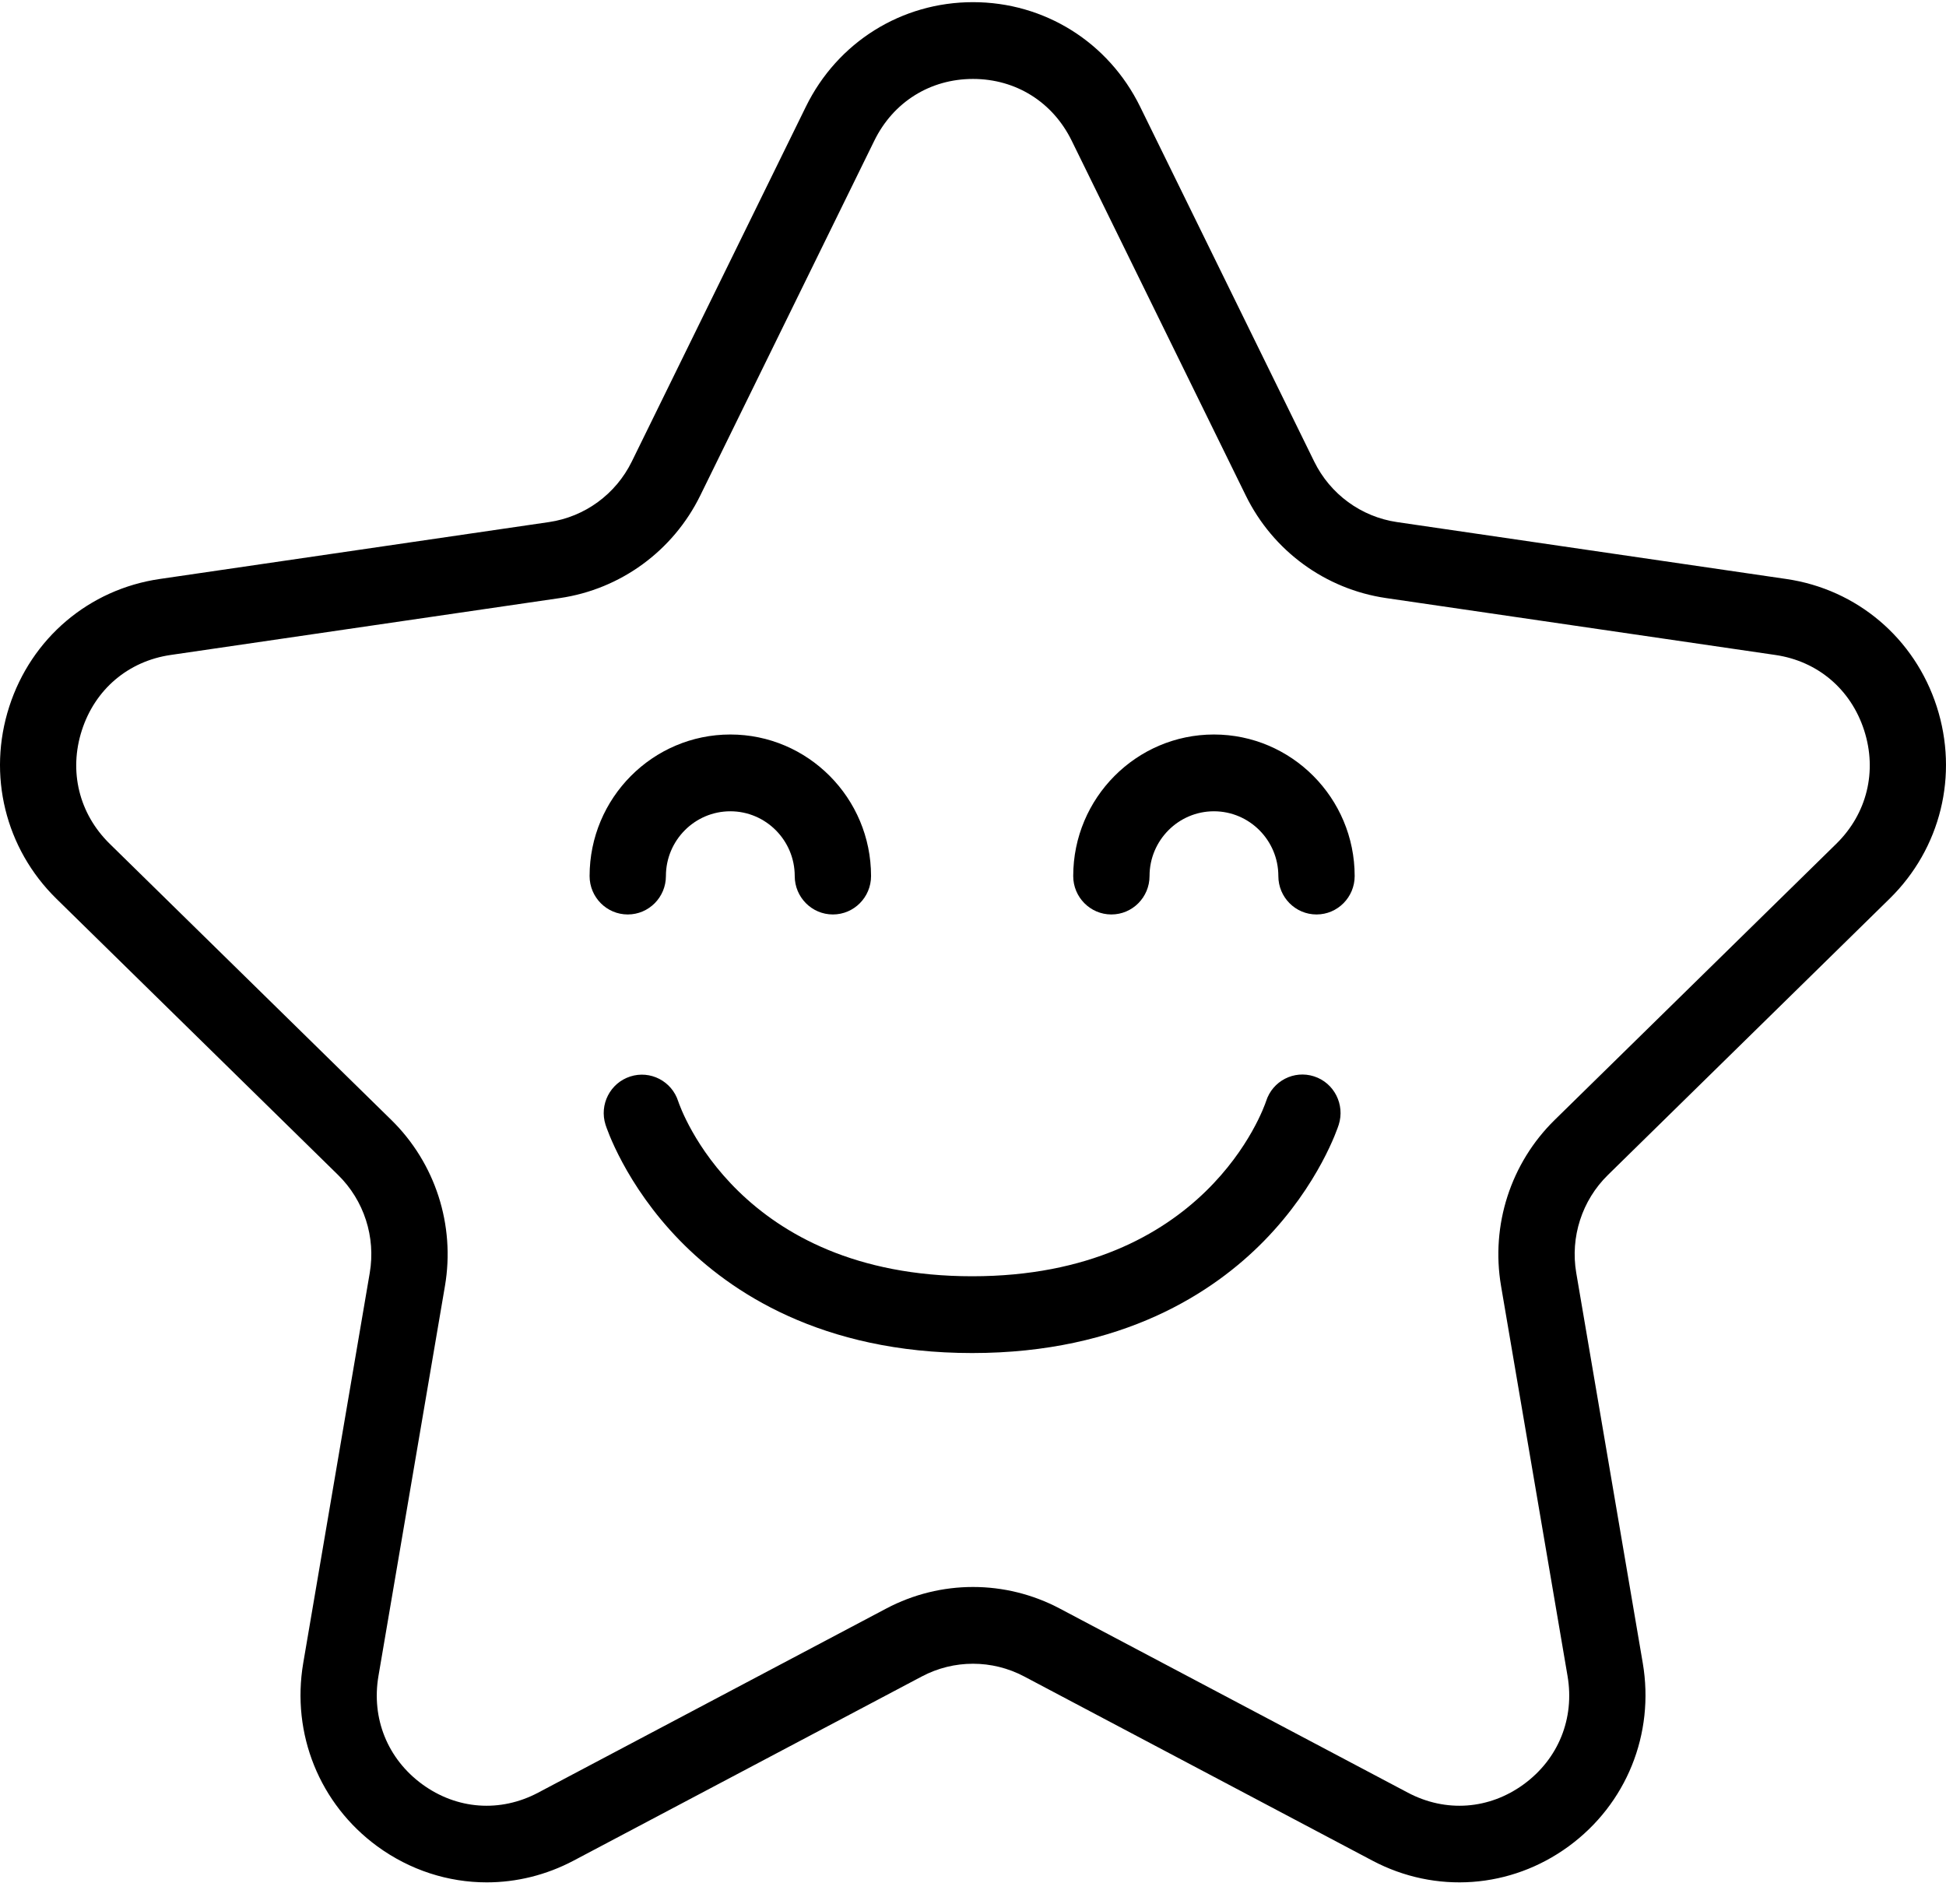 <svg width="46" height="45" viewBox="0 0 46 45" fill="none" xmlns="http://www.w3.org/2000/svg">
<path fill-rule="evenodd" clip-rule="evenodd" d="M35.482 30.397L37.054 39.617C37.225 40.62 36.838 41.577 36.019 42.176C35.2 42.774 34.176 42.849 33.28 42.375L25.05 38.022C23.766 37.343 22.234 37.343 20.95 38.022L12.72 42.375C11.824 42.849 10.8 42.774 9.981 42.176C9.162 41.577 8.775 40.62 8.946 39.617L10.518 30.397C10.763 28.959 10.29 27.493 9.251 26.474L2.593 19.945C1.868 19.234 1.622 18.231 1.935 17.263C2.247 16.294 3.032 15.628 4.034 15.482L13.236 14.137C14.671 13.927 15.911 13.021 16.553 11.713L20.668 3.324C21.116 2.411 21.988 1.866 23 1.866C24.012 1.866 24.884 2.411 25.332 3.324L29.448 11.713C30.089 13.021 31.329 13.927 32.764 14.137L41.966 15.482C42.968 15.628 43.752 16.294 44.065 17.263C44.378 18.231 44.132 19.234 43.407 19.945L36.749 26.474C35.71 27.493 35.237 28.959 35.482 30.397ZM44.666 21.244C45.876 20.058 46.303 18.318 45.781 16.702C45.259 15.086 43.897 13.93 42.225 13.686L33.023 12.341C32.176 12.217 31.444 11.682 31.065 10.909L26.95 2.521C26.202 0.997 24.689 0.051 23 0.051C21.311 0.051 19.797 0.997 19.05 2.521L14.935 10.909C14.556 11.682 13.824 12.217 12.976 12.341L3.775 13.686C2.103 13.93 0.741 15.086 0.219 16.702C-0.303 18.318 0.124 20.058 1.333 21.244L7.992 27.774C8.605 28.375 8.885 29.241 8.74 30.09L7.168 39.31C6.883 40.985 7.554 42.645 8.92 43.644C9.693 44.208 10.596 44.495 11.505 44.495C12.205 44.495 12.909 44.325 13.559 43.981L21.79 39.628C22.547 39.227 23.452 39.227 24.21 39.628L32.441 43.981C33.935 44.772 35.713 44.643 37.079 43.644C38.446 42.645 39.117 40.985 38.832 39.31L37.26 30.09C37.115 29.241 37.395 28.375 38.008 27.774L44.666 21.244ZM28.695 17.362C26.861 17.362 25.369 18.863 25.369 20.708C25.369 21.209 25.773 21.616 26.271 21.616C26.769 21.616 27.173 21.209 27.173 20.708C27.173 19.864 27.856 19.177 28.695 19.177C29.535 19.177 30.218 19.864 30.218 20.708C30.218 21.209 30.622 21.616 31.12 21.616C31.618 21.616 32.022 21.209 32.022 20.708C32.022 18.863 30.53 17.362 28.695 17.362ZM15.741 20.708C15.741 19.864 16.424 19.177 17.264 19.177C18.103 19.177 18.786 19.864 18.786 20.708C18.786 21.209 19.19 21.616 19.688 21.616C20.186 21.616 20.59 21.209 20.59 20.708C20.59 18.863 19.098 17.362 17.264 17.362C15.429 17.362 13.937 18.863 13.937 20.708C13.937 21.209 14.341 21.616 14.839 21.616C15.337 21.616 15.741 21.209 15.741 20.708ZM31.062 25.443C30.588 25.29 30.081 25.551 29.929 26.028C29.873 26.197 28.492 30.168 22.98 30.168C17.467 30.168 16.087 26.197 16.032 26.033C15.88 25.556 15.372 25.293 14.898 25.446C14.423 25.599 14.162 26.11 14.314 26.587C14.332 26.644 14.775 27.999 16.076 29.329C17.26 30.54 19.419 31.983 22.98 31.983C26.539 31.983 28.699 30.54 29.883 29.329C31.184 27.999 31.627 26.644 31.645 26.587C31.797 26.11 31.537 25.596 31.062 25.443Z" fill="black"/>
</svg>
